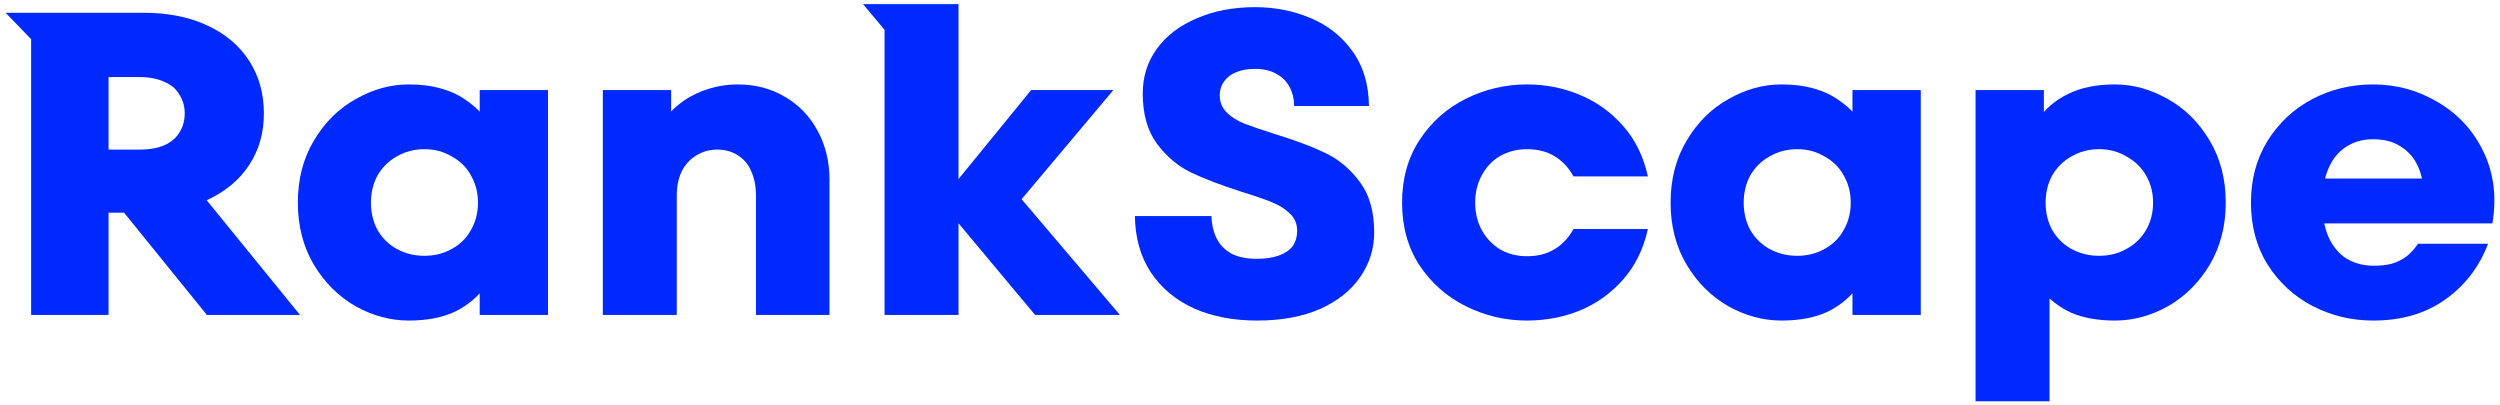 <svg width="222" height="36" viewBox="0 0 222 36" fill="none" xmlns="http://www.w3.org/2000/svg">
<path d="M2.764 27.966V3.481L0.5 1.134H12.731C14.895 1.134 16.775 1.504 18.372 2.245C19.995 2.986 21.244 4.034 22.119 5.389C22.995 6.743 23.433 8.302 23.433 10.065C23.433 11.803 22.995 13.336 22.119 14.665C21.244 15.994 19.995 17.029 18.372 17.77C16.775 18.511 14.895 18.882 12.731 18.882H8.404V13.285H12.384C13.259 13.285 13.993 13.157 14.586 12.902C15.204 12.621 15.655 12.237 15.938 11.752C16.247 11.266 16.402 10.704 16.402 10.065C16.402 9.452 16.247 8.902 15.938 8.417C15.655 7.906 15.204 7.522 14.586 7.267C13.993 6.986 13.259 6.845 12.384 6.845H9.641V27.966H2.764ZM18.372 27.966L8.714 16.045H16.942L26.64 27.966H18.372Z" fill="#0029FF"/>
<path d="M36.3 28.465C34.678 28.465 33.107 28.043 31.587 27.2C30.068 26.331 28.831 25.104 27.878 23.52C26.925 21.91 26.449 20.07 26.449 18C26.449 15.905 26.925 14.065 27.878 12.48C28.831 10.87 30.068 9.644 31.587 8.8C33.107 7.931 34.678 7.497 36.3 7.497C37.382 7.497 38.361 7.625 39.237 7.88C40.112 8.136 40.872 8.506 41.516 8.992C42.186 9.452 42.765 10.027 43.255 10.717L42.598 11.56V7.995H48.663V27.966H42.598V24.44L43.255 25.245C42.508 26.293 41.568 27.098 40.434 27.66C39.301 28.197 37.923 28.465 36.3 28.465ZM37.691 22.715C38.593 22.715 39.404 22.511 40.125 22.102C40.872 21.693 41.439 21.131 41.825 20.415C42.237 19.7 42.443 18.895 42.443 18C42.443 17.106 42.237 16.301 41.825 15.585C41.439 14.87 40.872 14.307 40.125 13.899C39.404 13.464 38.593 13.247 37.691 13.247C36.79 13.247 35.966 13.464 35.219 13.899C34.498 14.307 33.931 14.87 33.519 15.585C33.133 16.301 32.939 17.106 32.939 18C32.939 18.895 33.133 19.7 33.519 20.415C33.931 21.131 34.498 21.693 35.219 22.102C35.966 22.511 36.79 22.715 37.691 22.715Z" fill="#0029FF"/>
<path d="M53.53 27.966V7.995H59.596V11.33L58.861 10.717C59.454 9.976 60.085 9.375 60.755 8.915C61.45 8.455 62.184 8.11 62.957 7.88C63.755 7.625 64.605 7.497 65.507 7.497C67.078 7.497 68.481 7.867 69.718 8.609C70.954 9.324 71.92 10.334 72.615 11.637C73.311 12.915 73.658 14.358 73.658 15.968V27.966H67.129V17.348C67.129 16.531 66.987 15.815 66.704 15.202C66.447 14.588 66.047 14.116 65.507 13.784C64.991 13.451 64.386 13.285 63.691 13.285C62.995 13.285 62.364 13.464 61.798 13.822C61.257 14.154 60.832 14.627 60.523 15.24C60.239 15.853 60.098 16.556 60.098 17.348V27.966H53.53Z" fill="#0029FF"/>
<path d="M91.916 27.966L83.494 17.885L91.568 7.995H98.87L90.717 17.689L89.907 18.652L89.189 17.885L90.717 17.689L99.449 27.966H91.916ZM78.548 27.966V2.647L76.637 0.367H85.116V27.966H78.548Z" fill="#0029FF"/>
<path d="M111.635 28.465C109.523 28.465 107.656 28.107 106.033 27.392C104.411 26.65 103.136 25.59 102.209 24.21C101.281 22.804 100.805 21.131 100.779 19.188H107.579C107.605 19.981 107.772 20.671 108.081 21.258C108.39 21.82 108.841 22.255 109.433 22.562C110.026 22.843 110.747 22.983 111.597 22.983C112.395 22.983 113.065 22.881 113.606 22.677C114.146 22.472 114.546 22.191 114.803 21.833C115.061 21.45 115.19 21.003 115.19 20.492C115.19 19.878 114.971 19.367 114.533 18.958C114.121 18.549 113.593 18.217 112.949 17.962C112.331 17.706 111.442 17.399 110.283 17.042C108.454 16.454 106.948 15.879 105.763 15.317C104.604 14.755 103.599 13.911 102.75 12.787C101.9 11.637 101.475 10.142 101.475 8.302C101.475 6.82 101.887 5.504 102.711 4.354C103.561 3.178 104.746 2.271 106.265 1.632C107.785 0.968 109.51 0.635 111.442 0.635C113.194 0.635 114.829 0.955 116.349 1.594C117.894 2.233 119.143 3.216 120.096 4.545C121.049 5.849 121.538 7.471 121.564 9.414H114.919C114.919 8.8 114.79 8.251 114.533 7.765C114.275 7.254 113.889 6.858 113.374 6.577C112.859 6.27 112.215 6.117 111.442 6.117C110.772 6.117 110.206 6.219 109.742 6.424C109.304 6.603 108.957 6.871 108.699 7.229C108.442 7.586 108.313 7.995 108.313 8.455C108.313 9.069 108.519 9.58 108.931 9.989C109.343 10.397 109.871 10.73 110.515 10.985C111.185 11.241 112.086 11.547 113.219 11.905C115.048 12.467 116.542 13.03 117.701 13.592C118.886 14.154 119.903 15.01 120.753 16.16C121.603 17.285 122.028 18.779 122.028 20.645C122.028 22.076 121.616 23.392 120.792 24.593C119.993 25.769 118.808 26.714 117.237 27.43C115.666 28.12 113.799 28.465 111.635 28.465Z" fill="#0029FF"/>
<path d="M135.591 28.465C133.685 28.465 131.882 28.043 130.182 27.2C128.482 26.357 127.104 25.143 126.048 23.558C125.018 21.974 124.503 20.121 124.503 18C124.503 15.879 125.018 14.026 126.048 12.442C127.104 10.832 128.482 9.605 130.182 8.762C131.882 7.919 133.685 7.497 135.591 7.497C137.239 7.497 138.798 7.804 140.266 8.417C141.76 9.03 143.047 9.95 144.129 11.177C145.211 12.403 145.945 13.899 146.331 15.662H139.725C139.287 14.87 138.72 14.269 138.025 13.86C137.355 13.451 136.544 13.247 135.591 13.247C134.715 13.247 133.917 13.451 133.196 13.86C132.5 14.269 131.959 14.844 131.573 15.585C131.187 16.301 130.994 17.106 130.994 18C130.994 18.895 131.187 19.7 131.573 20.415C131.959 21.131 132.5 21.706 133.196 22.14C133.917 22.549 134.715 22.753 135.591 22.753C136.544 22.753 137.355 22.549 138.025 22.14C138.72 21.731 139.287 21.131 139.725 20.338H146.331C145.945 22.102 145.211 23.597 144.129 24.823C143.047 26.05 141.76 26.97 140.266 27.583C138.798 28.171 137.239 28.465 135.591 28.465Z" fill="#0029FF"/>
<path d="M158.201 28.465C156.578 28.465 155.007 28.043 153.488 27.2C151.968 26.331 150.732 25.104 149.779 23.52C148.826 21.91 148.349 20.07 148.349 18C148.349 15.905 148.826 14.065 149.779 12.48C150.732 10.87 151.968 9.644 153.488 8.8C155.007 7.931 156.578 7.497 158.201 7.497C159.283 7.497 160.261 7.625 161.137 7.88C162.013 8.136 162.773 8.506 163.416 8.992C164.086 9.452 164.666 10.027 165.155 10.717L164.498 11.56V7.995H170.564V27.966H164.498V24.44L165.155 25.245C164.408 26.293 163.468 27.098 162.335 27.66C161.201 28.197 159.823 28.465 158.201 28.465ZM159.592 22.715C160.493 22.715 161.304 22.511 162.026 22.102C162.773 21.693 163.339 21.131 163.726 20.415C164.138 19.7 164.344 18.895 164.344 18C164.344 17.106 164.138 16.301 163.726 15.585C163.339 14.87 162.773 14.307 162.026 13.899C161.304 13.464 160.493 13.247 159.592 13.247C158.69 13.247 157.866 13.464 157.119 13.899C156.398 14.307 155.831 14.87 155.419 15.585C155.033 16.301 154.84 17.106 154.84 18C154.84 18.895 155.033 19.7 155.419 20.415C155.831 21.131 156.398 21.693 157.119 22.102C157.866 22.511 158.69 22.715 159.592 22.715Z" fill="#0029FF"/>
<path d="M175.43 35.633V7.995H181.496V11.56L180.878 10.717C181.599 9.669 182.526 8.877 183.659 8.34C184.793 7.778 186.171 7.497 187.793 7.497C189.416 7.497 190.987 7.931 192.507 8.8C194.026 9.644 195.262 10.87 196.215 12.48C197.168 14.065 197.645 15.905 197.645 18C197.645 20.07 197.168 21.91 196.215 23.52C195.262 25.104 194.026 26.331 192.507 27.2C190.987 28.043 189.416 28.465 187.793 28.465C186.299 28.465 185.012 28.235 183.93 27.775C182.874 27.289 181.947 26.574 181.148 25.628L181.998 24.747V35.633H175.43ZM186.402 22.715C187.304 22.715 188.115 22.511 188.836 22.102C189.583 21.693 190.163 21.131 190.575 20.415C190.987 19.7 191.193 18.895 191.193 18C191.193 17.106 190.987 16.301 190.575 15.585C190.163 14.87 189.583 14.307 188.836 13.899C188.115 13.464 187.304 13.247 186.402 13.247C185.501 13.247 184.677 13.464 183.93 13.899C183.209 14.307 182.642 14.87 182.23 15.585C181.844 16.301 181.65 17.106 181.65 18C181.65 18.895 181.844 19.7 182.23 20.415C182.642 21.131 183.209 21.693 183.93 22.102C184.677 22.511 185.501 22.715 186.402 22.715Z" fill="#0029FF"/>
<path d="M210.74 28.465C208.809 28.465 207.006 28.03 205.332 27.162C203.683 26.293 202.357 25.066 201.352 23.482C200.374 21.897 199.884 20.07 199.884 18C199.884 15.93 200.374 14.103 201.352 12.518C202.357 10.909 203.683 9.669 205.332 8.8C206.98 7.931 208.783 7.497 210.74 7.497C212.827 7.497 214.758 8.034 216.536 9.107C218.313 10.155 219.652 11.624 220.553 13.515C221.455 15.406 221.712 17.515 221.326 19.84H204.598V15.853H216.497L215.183 16.85C215.158 16.032 214.977 15.291 214.643 14.627C214.308 13.937 213.805 13.387 213.136 12.979C212.492 12.57 211.693 12.365 210.74 12.365C209.813 12.365 209.002 12.595 208.307 13.055C207.637 13.49 207.122 14.129 206.761 14.972C206.401 15.815 206.22 16.825 206.22 18C206.22 19.176 206.401 20.185 206.761 21.028C207.148 21.872 207.676 22.511 208.345 22.945C209.041 23.379 209.865 23.597 210.818 23.597C211.436 23.597 211.977 23.533 212.44 23.405C212.93 23.252 213.355 23.034 213.715 22.753C214.076 22.472 214.411 22.102 214.72 21.642H220.94C220.167 23.686 218.905 25.334 217.154 26.587C215.402 27.839 213.265 28.465 210.74 28.465Z" fill="#0029FF"/>
</svg>
